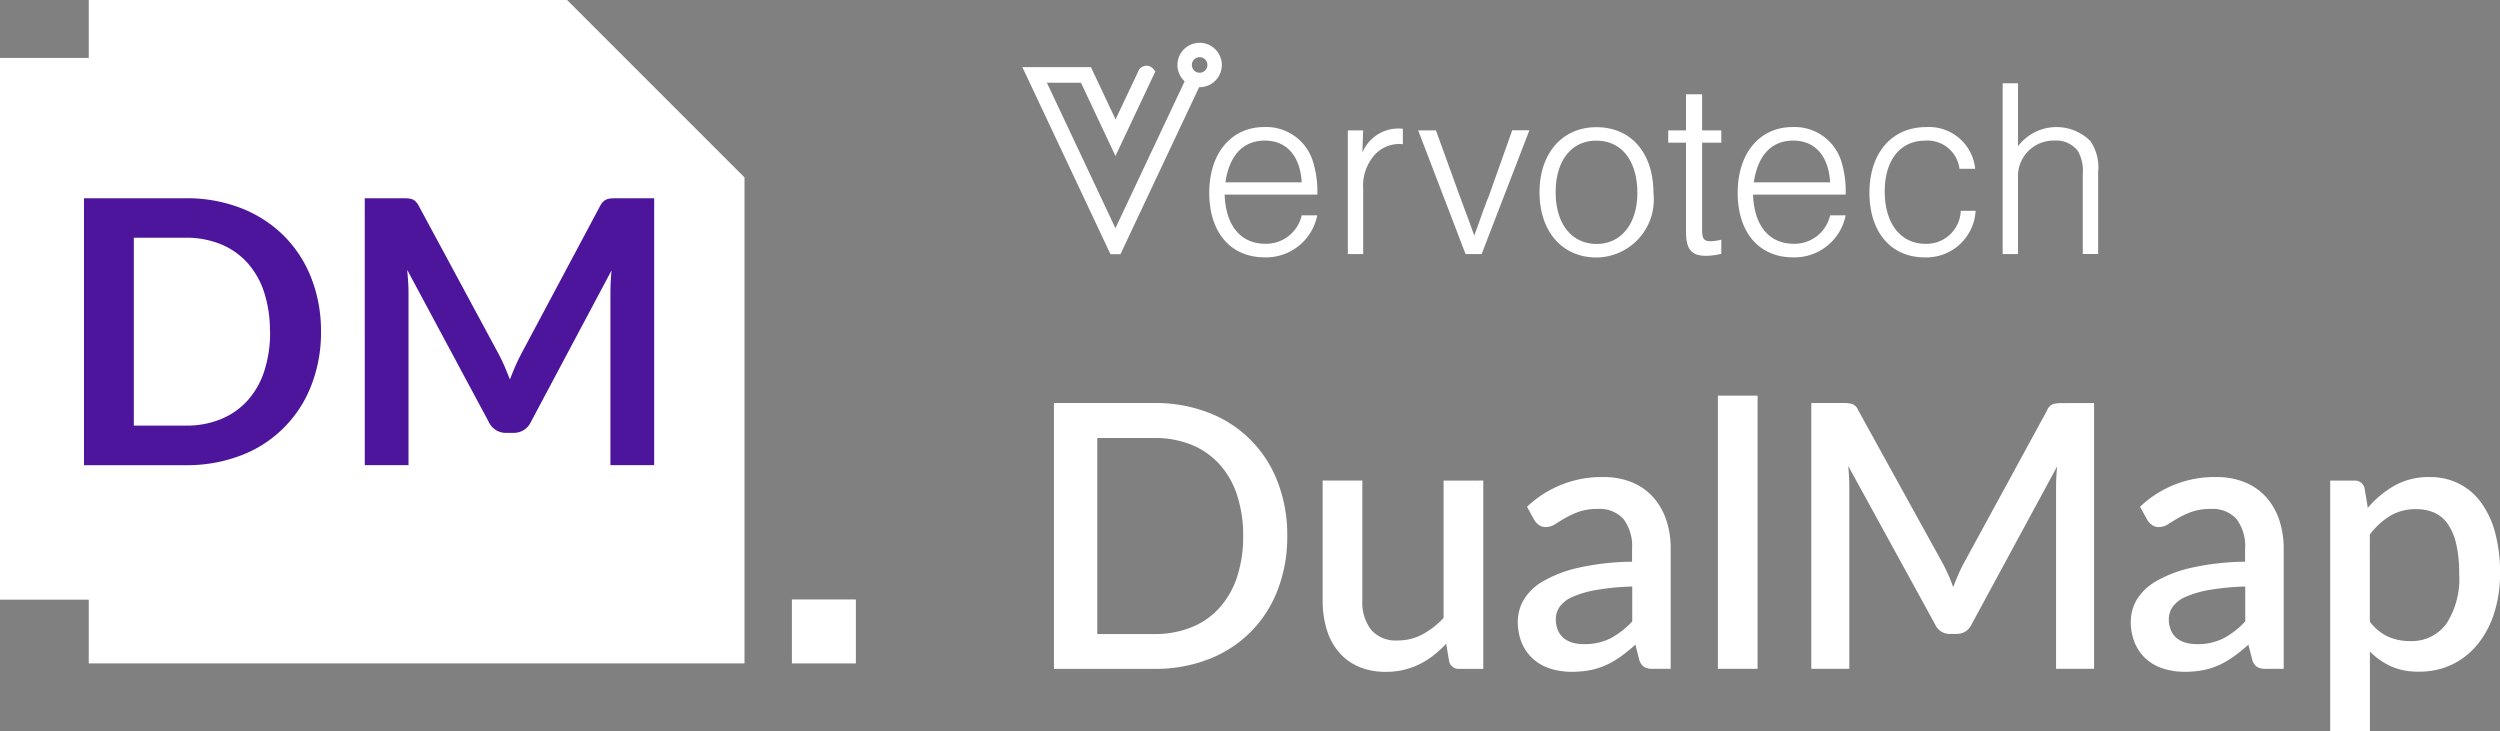 <svg xmlns="http://www.w3.org/2000/svg" width="112.635" height="32.953" viewBox="0 0 112.635 32.953"><rect x="0" y="0" width="112.635" height="32.953" fill="#808080" stroke="none"/><g id="Group_18849" data-name="Group 18849" transform="translate(1173.61 -6751.643)"><path id="Path_25645" data-name="Path 25645" d="M4,0V2.61H0V27.017H4V29.89H33.544V7.993L25.551,0Z" transform="translate(-1173.611 6751.643)" fill="#fff"></path><rect id="Rectangle_150378" data-name="Rectangle 150378" width="2.882" height="2.882" transform="translate(-1137.932 6778.651)" fill="#fff"></rect><path id="Path_25646" data-name="Path 25646" d="M453.024,175.207a6.607,6.607,0,0,1-.432,2.433,5.367,5.367,0,0,1-3.106,3.119,6.6,6.6,0,0,1-2.449.437h-4.524V169.219h4.524a6.6,6.6,0,0,1,2.449.437,5.367,5.367,0,0,1,3.106,3.119,6.606,6.606,0,0,1,.432,2.432m-1.987,0a5.765,5.765,0,0,0-.279-1.854,3.843,3.843,0,0,0-.8-1.389,3.48,3.48,0,0,0-1.26-.869,4.35,4.35,0,0,0-1.663-.3h-2.57v8.832h2.57a4.4,4.4,0,0,0,1.663-.3,3.415,3.415,0,0,0,1.26-.869,3.888,3.888,0,0,0,.8-1.389,5.758,5.758,0,0,0,.279-1.859" transform="translate(-1568.638 6600.582)" fill="#fff"></path><path id="Path_25647" data-name="Path 25647" d="M562.587,201.768v8.483h-1.081a.434.434,0,0,1-.458-.341l-.133-.79a5.131,5.131,0,0,1-.562.516,3.632,3.632,0,0,1-.628.4,3.339,3.339,0,0,1-.711.258,3.448,3.448,0,0,1-.811.092,3.049,3.049,0,0,1-1.231-.233,2.445,2.445,0,0,1-.894-.657,2.827,2.827,0,0,1-.545-1.019,4.437,4.437,0,0,1-.183-1.31v-5.4h1.788v5.4a2.021,2.021,0,0,0,.4,1.331,1.474,1.474,0,0,0,1.2.474,2.324,2.324,0,0,0,1.1-.27,3.721,3.721,0,0,0,.961-.744v-6.187Z" transform="translate(-1669.369 6571.526)" fill="#fff"></path><path id="Path_25648" data-name="Path 25648" d="M637.754,201.634a4.858,4.858,0,0,1,3.426-1.339,3.363,3.363,0,0,1,1.3.237,2.607,2.607,0,0,1,.956.669,2.966,2.966,0,0,1,.59,1.027,4.05,4.05,0,0,1,.2,1.318v5.389h-.8a.776.776,0,0,1-.391-.079.6.6,0,0,1-.224-.32l-.175-.69a7.891,7.891,0,0,1-.64.52,4.014,4.014,0,0,1-.653.387,3.207,3.207,0,0,1-.723.237,4.264,4.264,0,0,1-.852.079,3.152,3.152,0,0,1-.961-.142,2.107,2.107,0,0,1-.769-.428,2.027,2.027,0,0,1-.512-.711,2.457,2.457,0,0,1-.187-1,1.93,1.93,0,0,1,.262-.956,2.394,2.394,0,0,1,.865-.836,5.612,5.612,0,0,1,1.588-.611,11.54,11.54,0,0,1,2.432-.275v-.565a2.032,2.032,0,0,0-.391-1.364,1.439,1.439,0,0,0-1.148-.449,2.518,2.518,0,0,0-.865.129,3.906,3.906,0,0,0-.607.279q-.258.15-.457.279a.768.768,0,0,1-.424.129.508.508,0,0,1-.312-.1.784.784,0,0,1-.212-.237Zm4.74,3.593a11.3,11.3,0,0,0-1.613.154,4.575,4.575,0,0,0-1.065.308,1.4,1.4,0,0,0-.586.445.97.97,0,0,0-.179.566,1.236,1.236,0,0,0,.1.511.929.929,0,0,0,.266.349,1.081,1.081,0,0,0,.4.2,1.916,1.916,0,0,0,.5.062,2.573,2.573,0,0,0,1.2-.262,3.764,3.764,0,0,0,.977-.761Z" transform="translate(-1742.565 6572.841)" fill="#fff"></path><rect id="Rectangle_150379" data-name="Rectangle 150379" width="1.788" height="12.308" transform="translate(-1096.212 6769.468)" fill="#fff"></rect><path id="Path_25649" data-name="Path 25649" d="M773.236,169.219v11.975h-1.713v-8.208q0-.2.012-.437t.038-.478l-3.851,7.11a.731.731,0,0,1-.69.441h-.275a.72.72,0,0,1-.69-.441l-3.909-7.127q.025.241.038.482t.012.449v8.208h-1.713V169.219h1.455a1.363,1.363,0,0,1,.4.046.5.5,0,0,1,.258.278l3.842,6.961q.125.241.237.495t.2.52q.1-.266.212-.528t.237-.5l3.784-6.944a.5.5,0,0,1,.258-.278,1.362,1.362,0,0,1,.4-.046Z" transform="translate(-1852.499 6600.582)" fill="#fff"></path><path id="Path_25650" data-name="Path 25650" d="M895.132,201.634a4.857,4.857,0,0,1,3.426-1.339,3.363,3.363,0,0,1,1.3.237,2.605,2.605,0,0,1,.956.669,2.962,2.962,0,0,1,.59,1.027,4.052,4.052,0,0,1,.2,1.318v5.389h-.8a.776.776,0,0,1-.391-.079.606.606,0,0,1-.224-.32l-.175-.69a7.88,7.88,0,0,1-.64.52,4.015,4.015,0,0,1-.653.387,3.206,3.206,0,0,1-.723.237,4.264,4.264,0,0,1-.852.079,3.154,3.154,0,0,1-.961-.142,2.109,2.109,0,0,1-.769-.428,2.03,2.03,0,0,1-.512-.711,2.456,2.456,0,0,1-.187-1,1.929,1.929,0,0,1,.262-.956,2.4,2.4,0,0,1,.865-.836,5.615,5.615,0,0,1,1.589-.611,11.541,11.541,0,0,1,2.432-.275v-.565a2.031,2.031,0,0,0-.391-1.364,1.438,1.438,0,0,0-1.147-.449,2.519,2.519,0,0,0-.865.129,3.912,3.912,0,0,0-.607.279q-.258.15-.457.279a.769.769,0,0,1-.424.129.508.508,0,0,1-.312-.1.785.785,0,0,1-.212-.237Zm4.74,3.593a11.291,11.291,0,0,0-1.613.154,4.574,4.574,0,0,0-1.065.308,1.4,1.4,0,0,0-.586.445.971.971,0,0,0-.179.566,1.238,1.238,0,0,0,.1.511.929.929,0,0,0,.266.349,1.081,1.081,0,0,0,.4.2,1.915,1.915,0,0,0,.5.062,2.573,2.573,0,0,0,1.2-.262,3.761,3.761,0,0,0,.977-.761Z" transform="translate(-1972.325 6572.841)" fill="#fff"></path><path id="Path_25651" data-name="Path 25651" d="M980.043,201.684a4.481,4.481,0,0,1,1.21-1.006,3.152,3.152,0,0,1,1.576-.383,2.9,2.9,0,0,1,1.3.287,2.8,2.8,0,0,1,1,.836,4.056,4.056,0,0,1,.644,1.36,6.862,6.862,0,0,1,.229,1.859,5.839,5.839,0,0,1-.254,1.751,4.282,4.282,0,0,1-.728,1.406,3.391,3.391,0,0,1-1.148.931,3.358,3.358,0,0,1-1.522.337,3,3,0,0,1-1.268-.241,3.283,3.283,0,0,1-.944-.665v3.6h-1.788v-11.3h1.081a.44.44,0,0,1,.466.341Zm.092,5.123a2.149,2.149,0,0,0,.819.678,2.425,2.425,0,0,0,.985.2,1.942,1.942,0,0,0,1.634-.765,3.712,3.712,0,0,0,.586-2.279,5.784,5.784,0,0,0-.133-1.335,2.581,2.581,0,0,0-.383-.9,1.474,1.474,0,0,0-.607-.507,1.98,1.98,0,0,0-.807-.158,2.255,2.255,0,0,0-1.177.3,3.336,3.336,0,0,0-.919.844Z" transform="translate(-2046.974 6572.841)" fill="#fff"></path><path id="Path_25652" data-name="Path 25652" d="M508.424,56.4c.046,1.4.727,2.215,1.834,2.215a1.645,1.645,0,0,0,1.638-1.28h.7a2.35,2.35,0,0,1-2.365,1.892c-1.534,0-2.5-1.119-2.5-2.907s.992-2.964,2.48-2.964a2.2,2.2,0,0,1,2.2,1.58A4.532,4.532,0,0,1,512.6,56.4Zm3.472-.554c-.069-1.188-.681-1.88-1.661-1.88s-1.6.669-1.776,1.88Z" transform="translate(-1626.859 6704.011)" fill="#fff"></path><path id="Path_25653" data-name="Path 25653" d="M566.575,54.077l-.034,1a1.753,1.753,0,0,1,1.823-1.073V54.7a1.016,1.016,0,0,0-.161-.012,1.512,1.512,0,0,0-1.257.681,2.092,2.092,0,0,0-.369,1.338v2.942h-.692V54.077Z" transform="translate(-1678.77 6703.441)" fill="#fff"></path><path id="Path_25654" data-name="Path 25654" d="M597.575,60.321l-2.134-5.571h.8L597.31,57.7c.358.957.577,1.546.657,1.788.1-.277.138-.358.289-.8.081-.219.15-.438.173-.473.058-.173.127-.346.2-.519l1.05-2.953h.773L598.3,60.321Z" transform="translate(-1705.156 6702.768)" fill="#fff"></path><path id="Path_25655" data-name="Path 25655" d="M651.525,56.329a2.608,2.608,0,0,1-2.561,2.9c-1.546,0-2.572-1.165-2.572-2.941,0-1.753,1.027-2.93,2.561-2.93,1.569,0,2.572,1.165,2.572,2.976m-4.406-.046c0,1.419.715,2.33,1.846,2.33,1.107,0,1.834-.911,1.834-2.3,0-1.453-.715-2.353-1.846-2.353s-1.834.912-1.834,2.319" transform="translate(-1750.64 6704.015)" fill="#fff"></path><path id="Path_25656" data-name="Path 25656" d="M702.844,41.774h-.865v3.933c0,.392.081.508.381.508a2.308,2.308,0,0,0,.484-.069v.634a3,3,0,0,1-.681.092c-.669,0-.911-.288-.911-1.107V41.774h-.8V41.22h.8V39.594h.727V41.22h.865Z" transform="translate(-1798.902 6716.297)" fill="#fff"></path><path id="Path_25657" data-name="Path 25657" d="M730.281,56.4c.046,1.4.727,2.215,1.834,2.215a1.645,1.645,0,0,0,1.638-1.28h.7a2.35,2.35,0,0,1-2.365,1.892c-1.534,0-2.5-1.119-2.5-2.907s.992-2.964,2.48-2.964a2.2,2.2,0,0,1,2.2,1.58,4.528,4.528,0,0,1,.185,1.465Zm3.472-.554c-.069-1.188-.68-1.88-1.661-1.88s-1.6.669-1.776,1.88Z" transform="translate(-1824.909 6704.011)" fill="#fff"></path><path id="Path_25658" data-name="Path 25658" d="M788.9,55.234a1.453,1.453,0,0,0-1.546-1.269c-1.119,0-1.823.877-1.823,2.284,0,1.453.715,2.365,1.846,2.365a1.543,1.543,0,0,0,1.58-1.488h.669a2.223,2.223,0,0,1-2.284,2.1c-1.523,0-2.5-1.13-2.5-2.918s1.015-2.953,2.549-2.953a2.09,2.09,0,0,1,2.215,1.88Z" transform="translate(-1874.227 6704.014)" fill="#fff"></path><path id="Path_25659" data-name="Path 25659" d="M840.837,34.973h.692v2.838a2.167,2.167,0,0,1,3.264-.231,2.1,2.1,0,0,1,.346,1.384v3.7h-.692v-3.61a1.809,1.809,0,0,0-.219-1.027,1.221,1.221,0,0,0-1.05-.473,1.605,1.605,0,0,0-1.649,1.7v3.414h-.692Z" transform="translate(-1924.219 6720.422)" fill="#fff"></path><path id="Path_25660" data-name="Path 25660" d="M433.678,27.418l3.545-7.526a1,1,0,1,0-.653-.263l-3.117,6.616-3.087-6.553H431.9l1.554,3.3,1.8-3.815-.1-.112a.4.4,0,0,0-.3-.141.45.45,0,0,0-.309.138l-.018.019-1.069,2.262-1.109-2.353H429.26l3.97,8.428Zm3.568-8.877a.35.35,0,1,1-.35.35h0a.35.35,0,0,1,.35-.35" transform="translate(-1556.808 6735.679)" fill="#fff"></path><path id="Path_25661" data-name="Path 25661" d="M45.948,89.255a6.5,6.5,0,0,1-.441,2.428,5.452,5.452,0,0,1-3.16,3.144,6.771,6.771,0,0,1-2.495.441H35.27V83.242h4.582a6.72,6.72,0,0,1,2.495.445,5.625,5.625,0,0,1,1.921,1.239,5.538,5.538,0,0,1,1.239,1.9,6.5,6.5,0,0,1,.441,2.428m-2.3,0a5.6,5.6,0,0,0-.262-1.776,3.682,3.682,0,0,0-.757-1.331,3.306,3.306,0,0,0-1.2-.836,4.11,4.11,0,0,0-1.584-.291H37.515v8.466h2.337a4.105,4.105,0,0,0,1.584-.291,3.3,3.3,0,0,0,1.2-.836,3.681,3.681,0,0,0,.757-1.331,5.6,5.6,0,0,0,.262-1.775" transform="translate(-1205.096 6677.333)" fill="#4c159b"></path><path id="Path_25662" data-name="Path 25662" d="M166.186,83.242V95.267h-1.971V87.5q0-.466.05-1.006l-3.634,6.828a.84.84,0,0,1-.79.49h-.316a.84.84,0,0,1-.79-.49l-3.676-6.853q.025.274.042.54t.017.491v7.767h-1.971V83.242h1.688c.1,0,.186,0,.258.008a.7.7,0,0,1,.2.042.424.424,0,0,1,.158.108.922.922,0,0,1,.137.2l3.6,6.678q.141.266.262.549t.237.582q.116-.308.241-.595t.266-.553l3.551-6.661a.835.835,0,0,1,.141-.2.463.463,0,0,1,.162-.108.7.7,0,0,1,.2-.042q.108-.008.258-.008Z" transform="translate(-1310.323 6677.333)" fill="#4c159b"></path></g></svg>